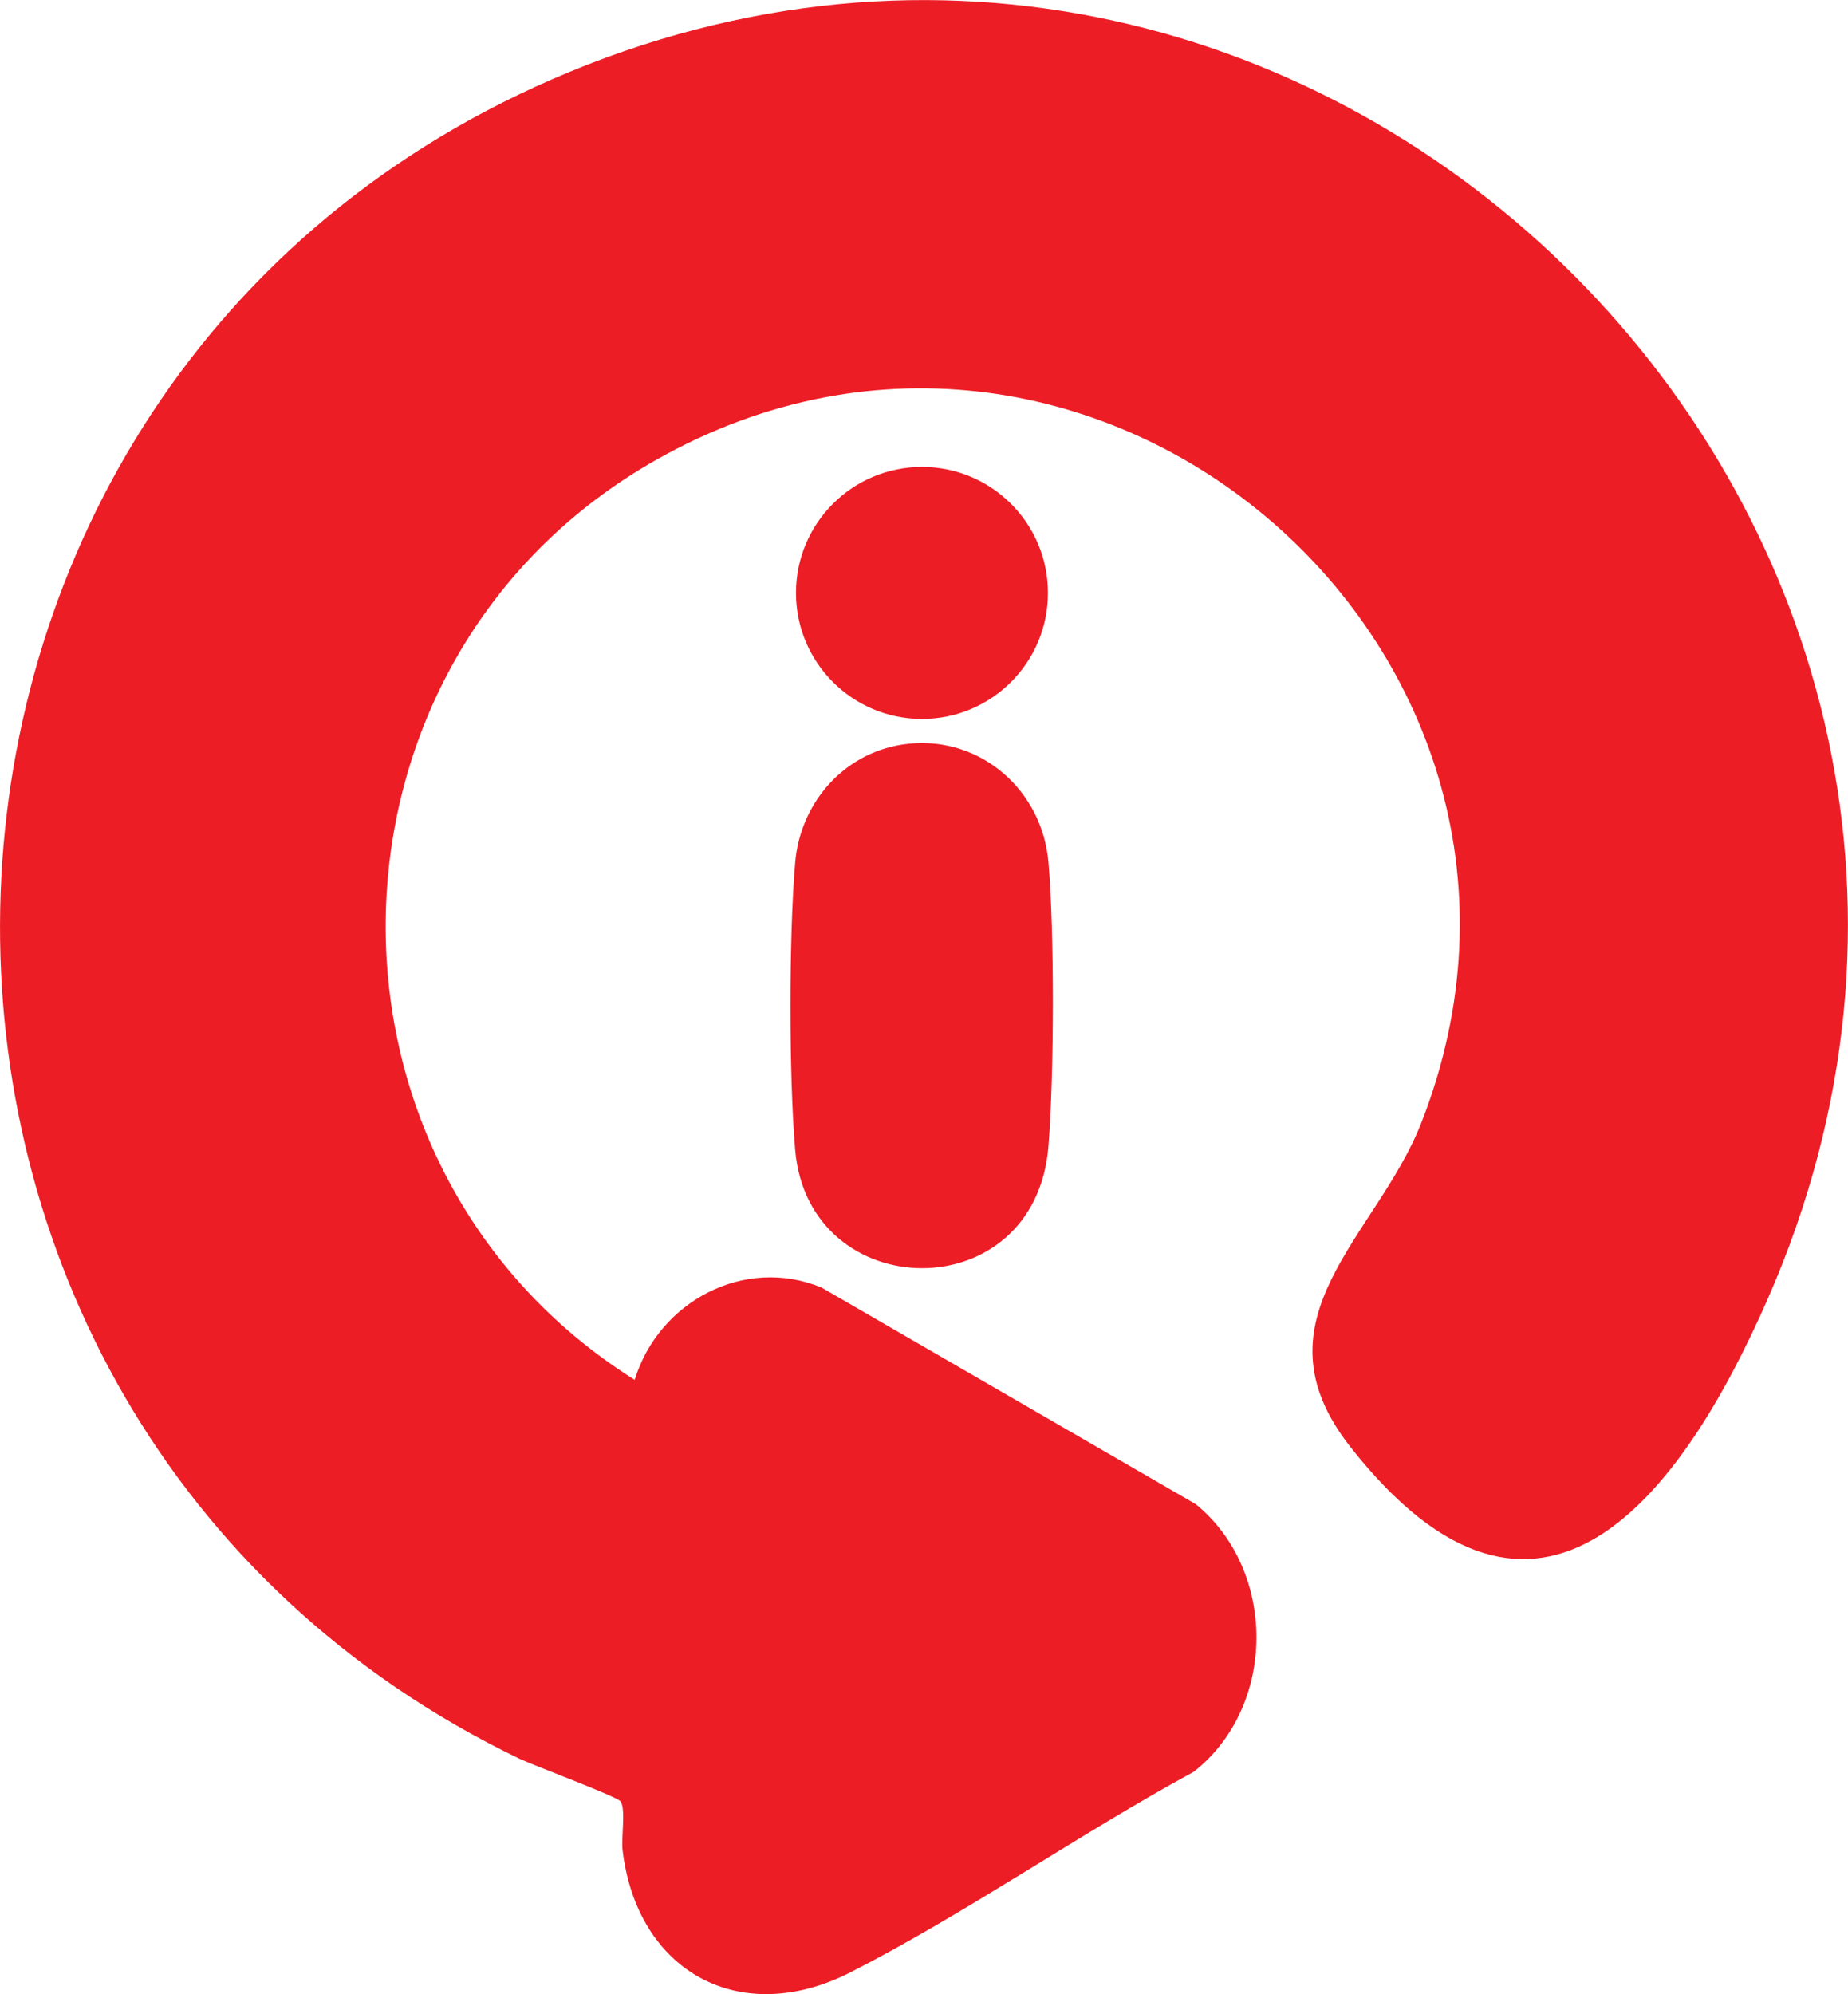 <?xml version="1.0" encoding="UTF-8"?>
<svg id="katman_1" data-name="katman 1" xmlns="http://www.w3.org/2000/svg" viewBox="0 0 67.77 73.12">
  <defs>
    <style>
      .cls-1 {
        fill: #ed1d26;
      }
    </style>
  </defs>
  <path class="cls-1" d="M23.28,50.58c.88-2.86,4.02-4.54,6.85-3.37l13.72,7.94c2.98,2.43,2.98,7.41-.07,9.81-4.21,2.29-8.35,5.19-12.6,7.36-4.06,2.06-7.82-.04-8.35-4.49-.05-.45.12-1.5-.07-1.78-.11-.17-3.16-1.31-3.7-1.56C-6.91,51.97-6.17,14.42,20.24,2.91c28.2-12.28,56.94,16.58,44.58,44.73-3.15,7.17-8.36,14.24-15.3,5.41-3.7-4.71.98-7.71,2.61-11.9,6.71-17.2-11.95-33.37-28.03-24.31-12.94,7.29-13.32,25.89-.83,33.75Z"/>
  <g>
    <path class="cls-1" d="M33.31,27.27c2.67-.28,4.92,1.72,5.14,4.36s.21,7.64,0,10.38c-.47,6.04-8.8,5.88-9.29.15-.23-2.71-.23-7.83,0-10.53.19-2.25,1.87-4.12,4.15-4.36Z"/>
    <circle class="cls-1" cx="33.81" cy="21.74" r="4.62"/>
  </g>
</svg>